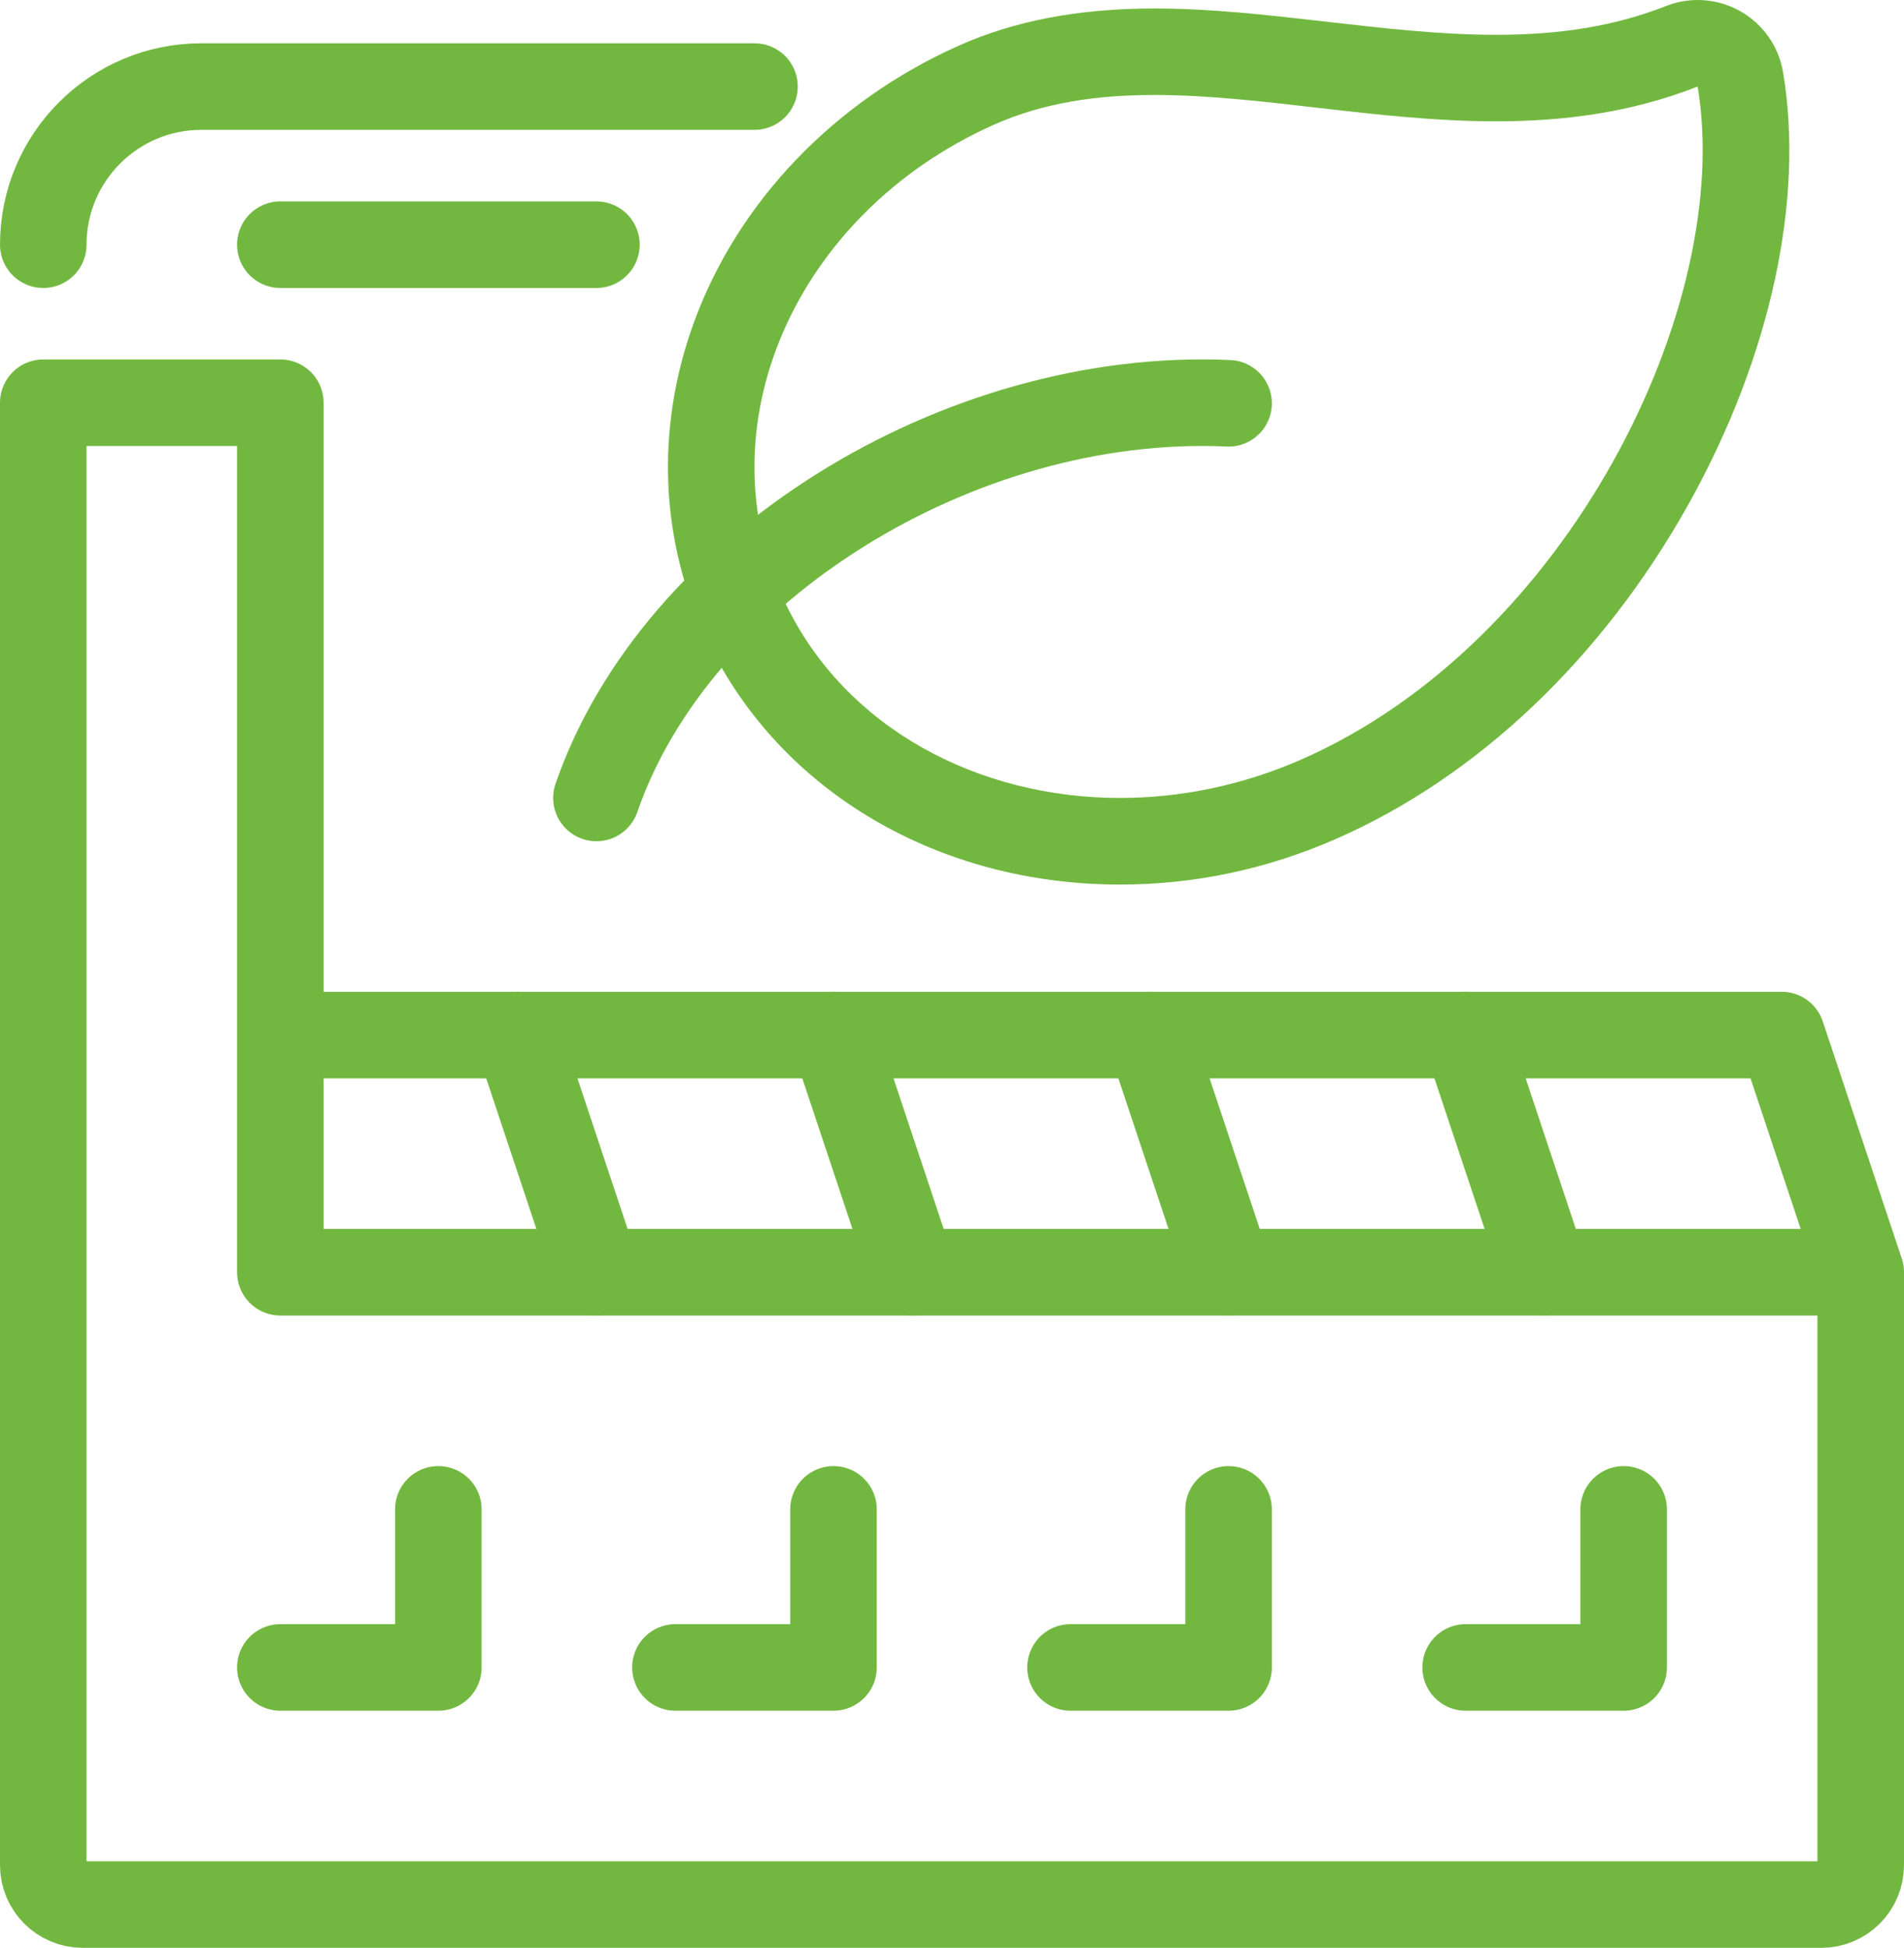 <?xml version="1.0" encoding="UTF-8"?>
<svg id="Layer_1" xmlns="http://www.w3.org/2000/svg" version="1.1" viewBox="0 0 308 315">
  <!-- Generator: Adobe Illustrator 29.0.0, SVG Export Plug-In . SVG Version: 2.1.0 Build 186)  -->
  <defs>
    <style>
      .st0 {
        fill: none;
        stroke: #72b840;
        stroke-linecap: round;
        stroke-linejoin: round;
        stroke-width: 14px;
      }

      .st1 {
        fill: #72b840;
      }
    </style>
  </defs>
  <path class="st0" d="M301,205.74H45.35V65.13H7v236.48c0,3.53,2.86,6.39,6.39,6.39h281.22c3.53,0,6.39-2.86,6.39-6.39v-95.87l-12.78-38.35H45.35"/>
  <polyline class="st0" points="134.83 244.09 134.83 269.65 109.26 269.65"/>
  <polyline class="st0" points="70.91 244.09 70.91 269.65 45.35 269.65"/>
  <polyline class="st0" points="198.74 244.09 198.74 269.65 173.17 269.65"/>
  <polyline class="st0" points="262.65 244.09 262.65 269.65 237.09 269.65"/>
  <path class="st1" d="M274.62,14c5.92,35.37-20.96,89.96-64.22,108.87-9.56,4.18-19.54,6.17-29.21,6.17-23.08,0-44.39-11.34-54.06-31.32-13.73-28.35,1.29-63.05,33.55-77.51,8.15-3.65,16.89-4.85,26.05-4.85,17.3,0,36.09,4.26,55.25,4.26,10.83,0,21.77-1.36,32.64-5.62M274.62,0c-1.73,0-3.46.32-5.11.97-8.1,3.18-16.84,4.66-27.52,4.66-9.02,0-18.38-1.08-27.43-2.12-9.14-1.05-18.59-2.14-27.82-2.14-12.27,0-22.66,1.99-31.78,6.07-20.08,9-35.65,25.3-42.72,44.73-6.29,17.27-5.47,35.61,2.3,51.66,11.72,24.19,37.26,39.22,66.66,39.22,11.96,0,23.67-2.47,34.82-7.34,22.96-10.03,43.26-29.31,57.18-54.28,13.16-23.61,18.71-49.02,15.24-69.74-.7-4.16-3.23-7.79-6.91-9.87-2.13-1.21-4.51-1.82-6.9-1.82h0Z"/>
  <path class="st0" d="M96.48,129.04c12.84-37.22,58.63-65.79,102.26-63.82"/>
  <line class="st0" x1="237.09" y1="167.39" x2="249.87" y2="205.74"/>
  <line class="st0" x1="185.96" y1="167.39" x2="198.74" y2="205.74"/>
  <line class="st0" x1="134.83" y1="167.39" x2="147.61" y2="205.74"/>
  <line class="st0" x1="83.7" y1="167.39" x2="96.48" y2="205.74"/>
  <line class="st0" x1="96.48" y1="39.57" x2="45.35" y2="39.57"/>
  <path class="st0" d="M7,39.57c0-14.12,11.45-25.57,25.57-25.57h89.48"/>
</svg>